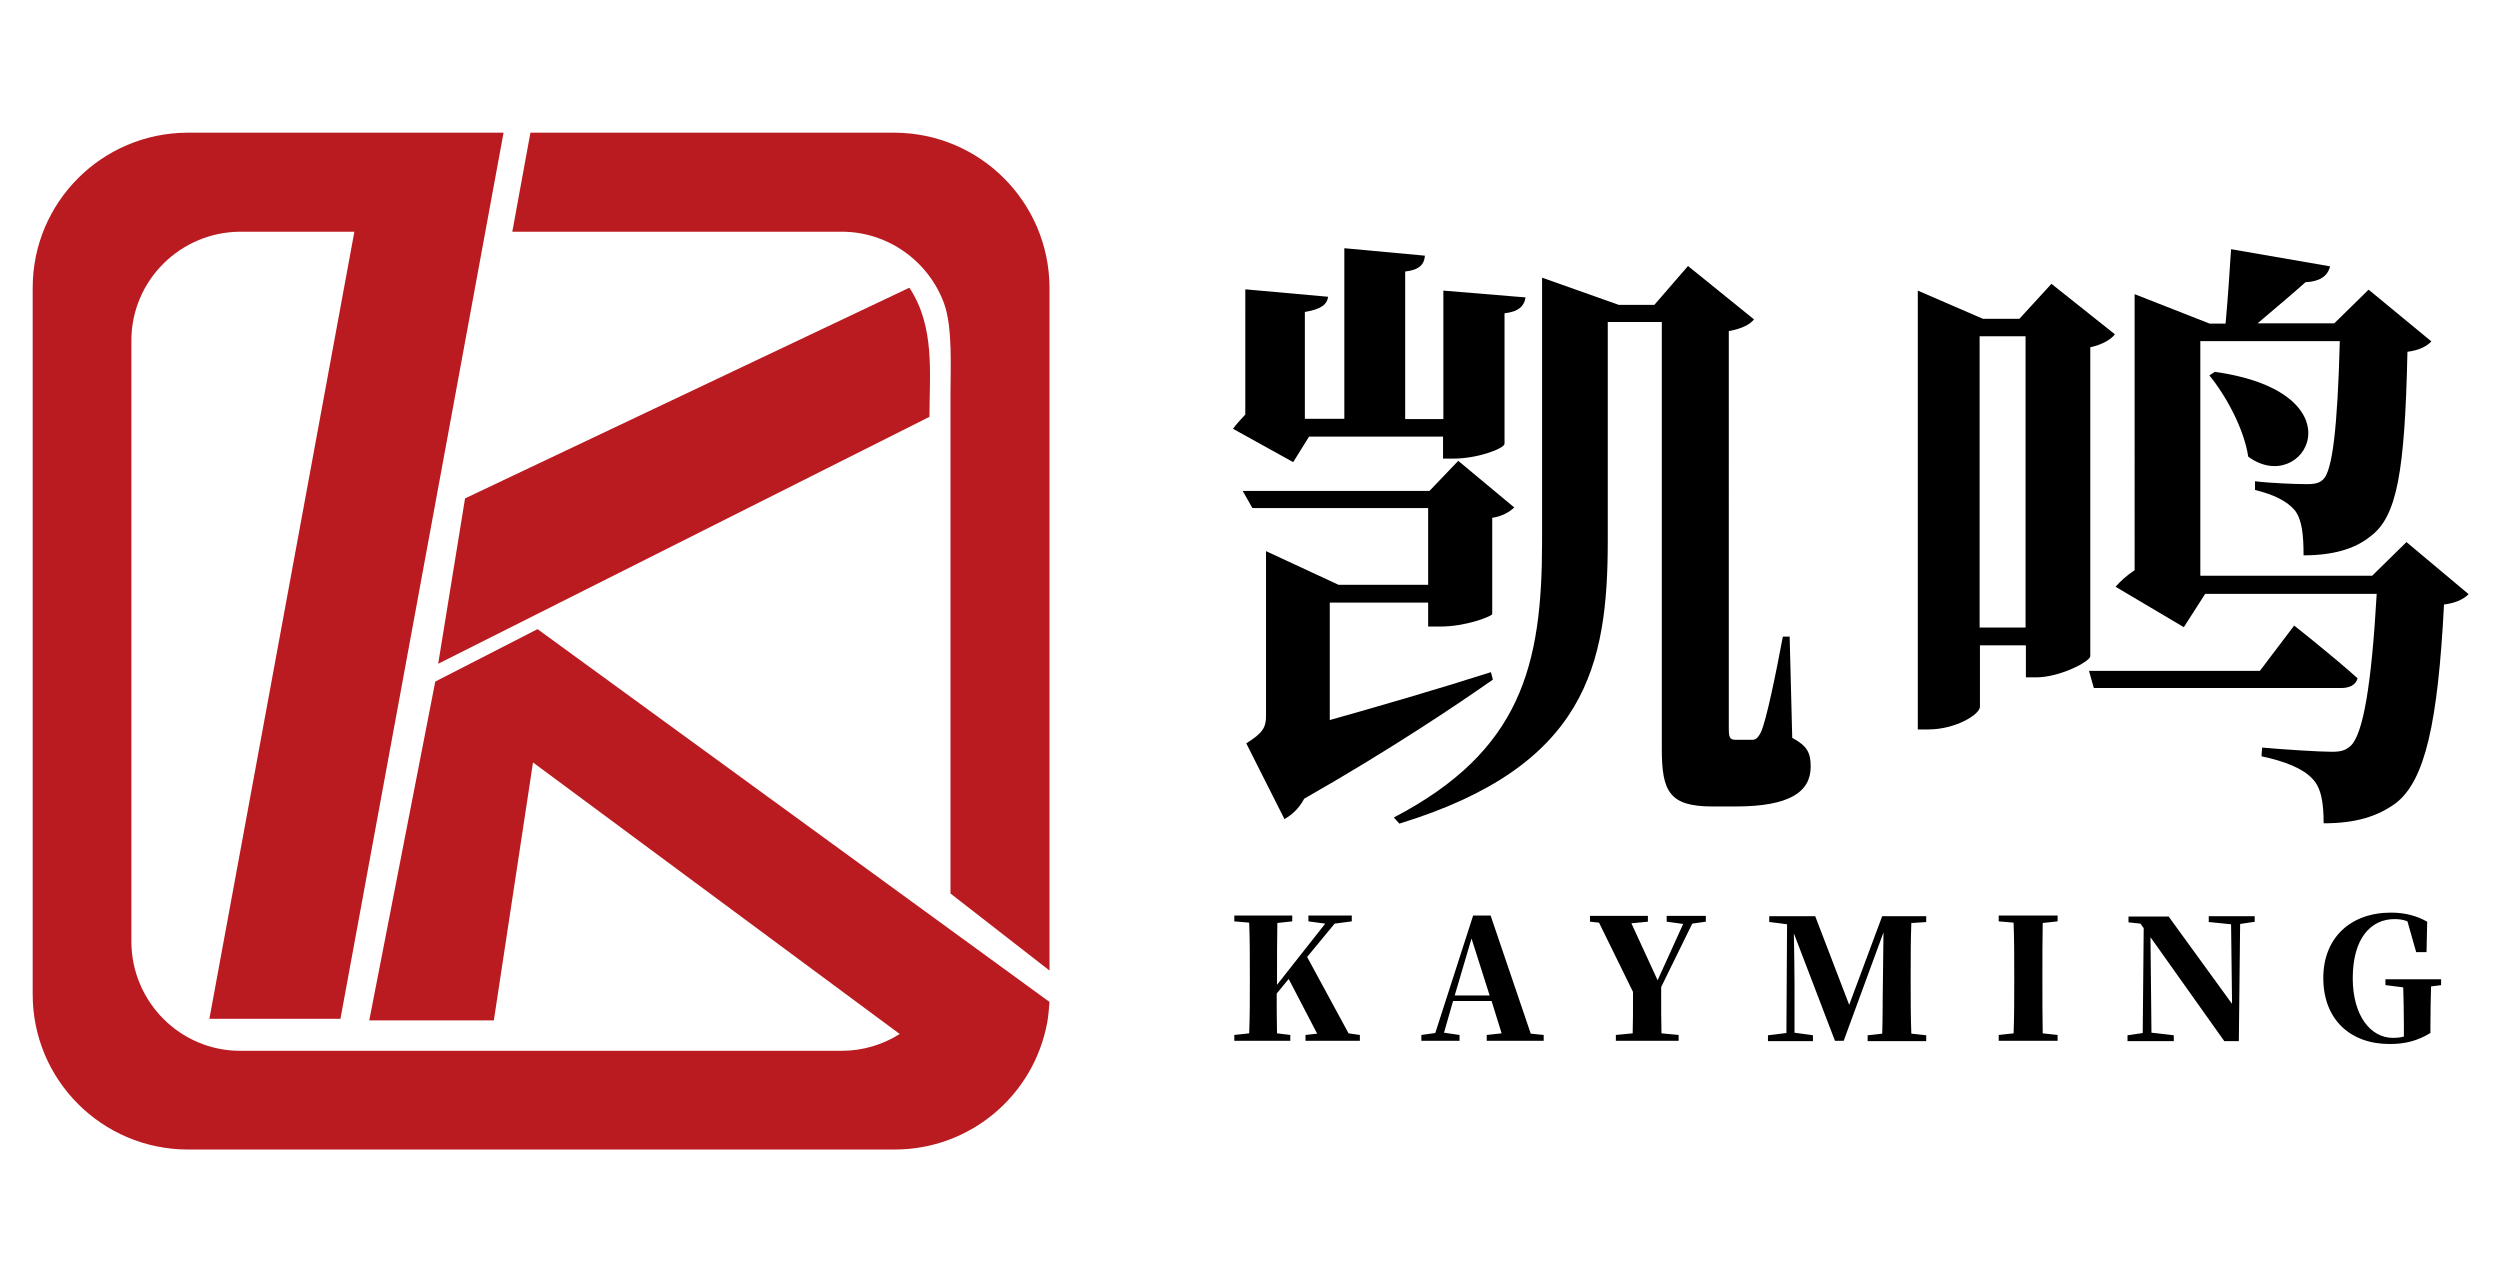 <?xml version="1.0" encoding="utf-8"?>
<!-- Generator: Adobe Illustrator 24.2.3, SVG Export Plug-In . SVG Version: 6.00 Build 0)  -->
<svg version="1.1" id="图层_1" xmlns="http://www.w3.org/2000/svg" xmlns:xlink="http://www.w3.org/1999/xlink" x="0px" y="0px"
	 viewBox="0 0 772.5 395.9" style="enable-background:new 0 0 772.5 395.9;" xml:space="preserve">
<style type="text/css">
	.st0{fill-rule:evenodd;clip-rule:evenodd;fill:#BA1B21;}
	.st1{enable-background:new    ;}
</style>
<path class="st0" d="M57.9,41h97.7l-50.4,273.8H64.7l44.8-243.2H74.2c-18.5,0.1-33.6,15.1-33.6,33.6v185.9
	c0.1,18.5,15.1,33.6,33.6,33.6h185.9c6.3,0,12.6-1.8,17.9-5.2l-113.3-83.9l-12.1,79.7h-38.5l20.4-104.7l31.6-16.2l158.2,115.2
	c-0.1,1.5-0.4,4.8-0.7,6.3c-4.2,22.8-24,39.3-47.1,39.3H57.9c-26.4-0.1-47.8-21.5-47.8-47.9V88.9C10.1,62.5,31.5,41.1,57.9,41z
	 M287.2,128.8c0-13.3,1.8-27.8-6.2-39.9L143.7,154l-8.3,51.1L287.2,128.8z M293.7,276.1l30.6,23.8v-211
	c-0.1-26.4-21.4-47.8-47.9-47.9H163.9l-5.6,30.6h101.8c14.1,0,26.7,8.9,31.6,22.1c2.7,7.4,2,20.1,2,27.8L293.7,276.1z"/>
<g class="st1">
	<path d="M399.6,142.8l-18.6-10.3c0.9-1.3,2.3-2.8,3.8-4.4V89.4l25.6,2.3c-0.4,2.3-1.9,3.8-7.2,4.7v33h12.2V76.7l24.9,2.3
		c-0.2,2.7-1.7,4.4-6.1,4.9v45.6h11.8V89.8l25.4,2.1c-0.4,2.5-1.9,4.4-6.5,4.9v40.3c0,1.5-8.4,4.6-15.6,4.6h-3.4v-6.8h-41.4
		L399.6,142.8z M461.3,210c-11.4,8-32.3,22-58.3,36.8c-1.7,3.2-4,5.1-6.1,6.3l-11.8-23.4c5.1-3.2,6.1-4.9,6.1-8.5v-50.9l22.4,10.4
		h27.7V157H387l-3-5.3h57.7l8.9-9.3l17.3,14.4c-1.3,1.3-3.8,2.8-6.8,3.2v29.8c-0.6,0.8-8.2,3.8-16,3.8h-3.8v-7.4h-30.4v36.3
		c14.2-4,31.9-9.1,49.8-14.8L461.3,210z M553.8,228c4.7,2.5,5.7,4.7,5.7,8.9c0,7.8-6.5,12.3-23.2,12.3h-7.2
		c-13.3,0-15.6-4.7-15.6-17.7v-132h-16.7v67.6c0,38.4-6.6,69.7-64.4,87.4l-1.7-1.9c39.3-20.5,45.8-46.9,45.8-85.1V85.8l23.7,8.4h11
		l10.4-12L542,98.7c-1.3,1.5-3.4,2.8-7.8,3.6V225c0,2.7,0.2,3.6,2.1,3.6h2.3h2.7c1,0,1.7-0.2,2.8-2.3c1.7-3.6,4.7-18.4,6.8-29.6h2.1
		L553.8,228z"/>
	<path d="M645.9,202.8c-0.2,1.7-9.5,6.5-16.7,6.5h-3.2v-9.9h-14.2v19c0,2.3-7.4,7-16,7h-3.2V89.8l20.1,8.7H624l9.9-10.8l19.6,15.6
		c-1.1,1.5-3.8,3.2-7.6,4V202.8z M625.9,193.9v-90h-14.2v90H625.9z M708.9,193.3c0,0,12.3,9.7,19.6,16.3c-0.6,2.1-2.5,3-5.1,3H647
		l-1.5-5.3h52.8L708.9,193.3z M762.8,183.6c-1.5,1.5-3.8,2.7-7.6,3.2c-1.9,36.8-5.9,54.3-14.8,61.3c-5.7,4.2-12.5,6.3-22.4,6.3
		c0-5.9-0.6-11-3.6-13.9c-2.8-3-8.4-5.3-15.6-6.8l0.2-2.7c6.6,0.6,17.8,1.3,21.5,1.3c2.8,0,4.2-0.4,5.7-1.7c4-3.4,6.6-19,8.2-47.1
		h-53l-6.6,10.3l-21.1-12.5c1.5-1.7,3.6-3.6,5.9-5.1V90.9l23.2,9.1h4.9c0.6-6.5,1.3-16.3,1.7-23l30.6,5.3c-0.8,3.2-3.4,4.7-7.6,4.9
		c-4,3.6-10.1,8.7-14.8,12.7h23.7l10.6-10.4l19.4,16c-1.5,1.5-3.6,2.7-7.4,3.2c-0.8,37-3.2,50.9-11.4,57c-4.9,4-11.8,5.9-20.7,5.9
		c0-5.9-0.4-11-2.7-13.9c-2.3-2.8-6.5-4.9-12.3-6.3v-2.7c4.6,0.6,12.9,0.9,16,0.9c2.7,0,4-0.4,5.1-1.5c2.8-2.7,4.4-15.8,5.1-42.7
		h-43.1v72.5H733l10.6-10.4L762.8,183.6z M684.4,114.9c45.8,6.5,27.5,38.9,10.3,26.2c-1.3-8.7-7-19-12-25.1L684.4,114.9z"/>
</g>
<g class="st1">
	<path d="M420.2,319.8v1.8h-16.8v-1.8l3.6-0.4l-8.8-16.9l-3.7,4.5c0,3.9,0,8,0.1,12.3l4.1,0.5v1.8h-17.3v-1.8l4.6-0.5
		c0.2-5.2,0.2-10.5,0.2-15.9v-2.3c0-5.4,0-10.7-0.2-16l-4.6-0.4v-1.8h17.9v1.8l-4.6,0.5c-0.1,5.2-0.1,10.6-0.1,15.9v3.2l14.9-18.9
		l-5.2-0.7v-1.8h13.4v1.8l-5.3,0.7l-8.5,10.3l12.8,23.6L420.2,319.8z"/>
</g>
<g class="st1">
	<path d="M477,319.8v1.8h-17.6v-1.8l4.6-0.5l-3.1-10H449l-2.8,9.8l4.8,0.7v1.8h-11.8v-1.8l4.3-0.6l11.7-36.3h5.4l12.4,36.5
		L477,319.8z M460.3,307.6l-5.6-17.6l-5.2,17.6H460.3z"/>
</g>
<g class="st1">
	<path d="M513.3,305c0,7.1,0,10.3,0.1,14.3l5.3,0.5v1.8h-19.4v-1.8l5.2-0.5c0.1-3.7,0.1-6.7,0.1-12.8l-10.5-21.4l-2.8-0.3v-1.8h17.9
		v1.8l-5.1,0.5l8.1,17.6l7.9-17.4l-5.1-0.7v-1.8h12.1v1.8l-4.2,0.6L513.3,305z"/>
	<path d="M590.6,285.2c-0.2,5.3-0.2,10.6-0.2,16v2.3c0,5.4,0,10.7,0.2,15.9l4.6,0.5v1.8h-18.1v-1.8l4.5-0.5
		c0.2-5.3,0.1-10.5,0.2-14.7l0.2-16.6l-12.3,33.5H567l-12.7-33.2c0.1,5.4,0.2,12,0.2,15.3v15.4l5.7,0.8v1.8h-13.9v-1.8l5.7-0.7
		l0.2-33.6l-5.5-0.7v-1.8h14.2l10.5,27.4l10.2-27.4h13.6v1.8L590.6,285.2z"/>
	<path d="M631.2,285.2c-0.1,5.3-0.1,10.6-0.1,16v2.2c0,5.3,0,10.6,0.1,15.9l4.6,0.5v1.8h-18.2v-1.8l4.6-0.5
		c0.2-5.2,0.2-10.5,0.2-15.9v-2.3c0-5.4,0-10.7-0.2-16l-4.6-0.4v-1.8h18.2v1.8L631.2,285.2z"/>
</g>
<g class="st1">
	<path d="M696.9,284.8l-4.7,0.7l-0.4,36.2h-4.5l-22.8-32.1l0.3,29.5l6.9,0.8v1.8h-14.3v-1.8l4.7-0.7l0.3-32.4l-1-1.4l-3.7-0.4v-1.8
		h12.4l19.6,27l-0.3-24.6l-6.9-0.7v-1.8h14.2V284.8z"/>
</g>
<g class="st1">
	<path d="M754.4,304.4l-3.2,0.4c-0.1,3.8-0.2,7.6-0.2,11.9v2.5c-4,2.4-7.7,3.4-12.6,3.4c-12.2,0-20.5-7.6-20.5-20.4
		c0-12.5,8.5-20.2,20.9-20.2c4.4,0,8,1,11.2,2.8l-0.2,9.4h-3.2l-2.7-9.5c-1.2-0.5-2.5-0.7-4-0.7c-7.3,0-12.9,5.9-12.9,18.3
		c0,11.5,5.5,18.4,12.4,18.4c1.2,0,2.3-0.1,3.4-0.4v-3.9c0-3.8-0.1-7.5-0.2-11.3l-5.5-0.7v-1.8h17.2V304.4z"/>
</g>
</svg>
